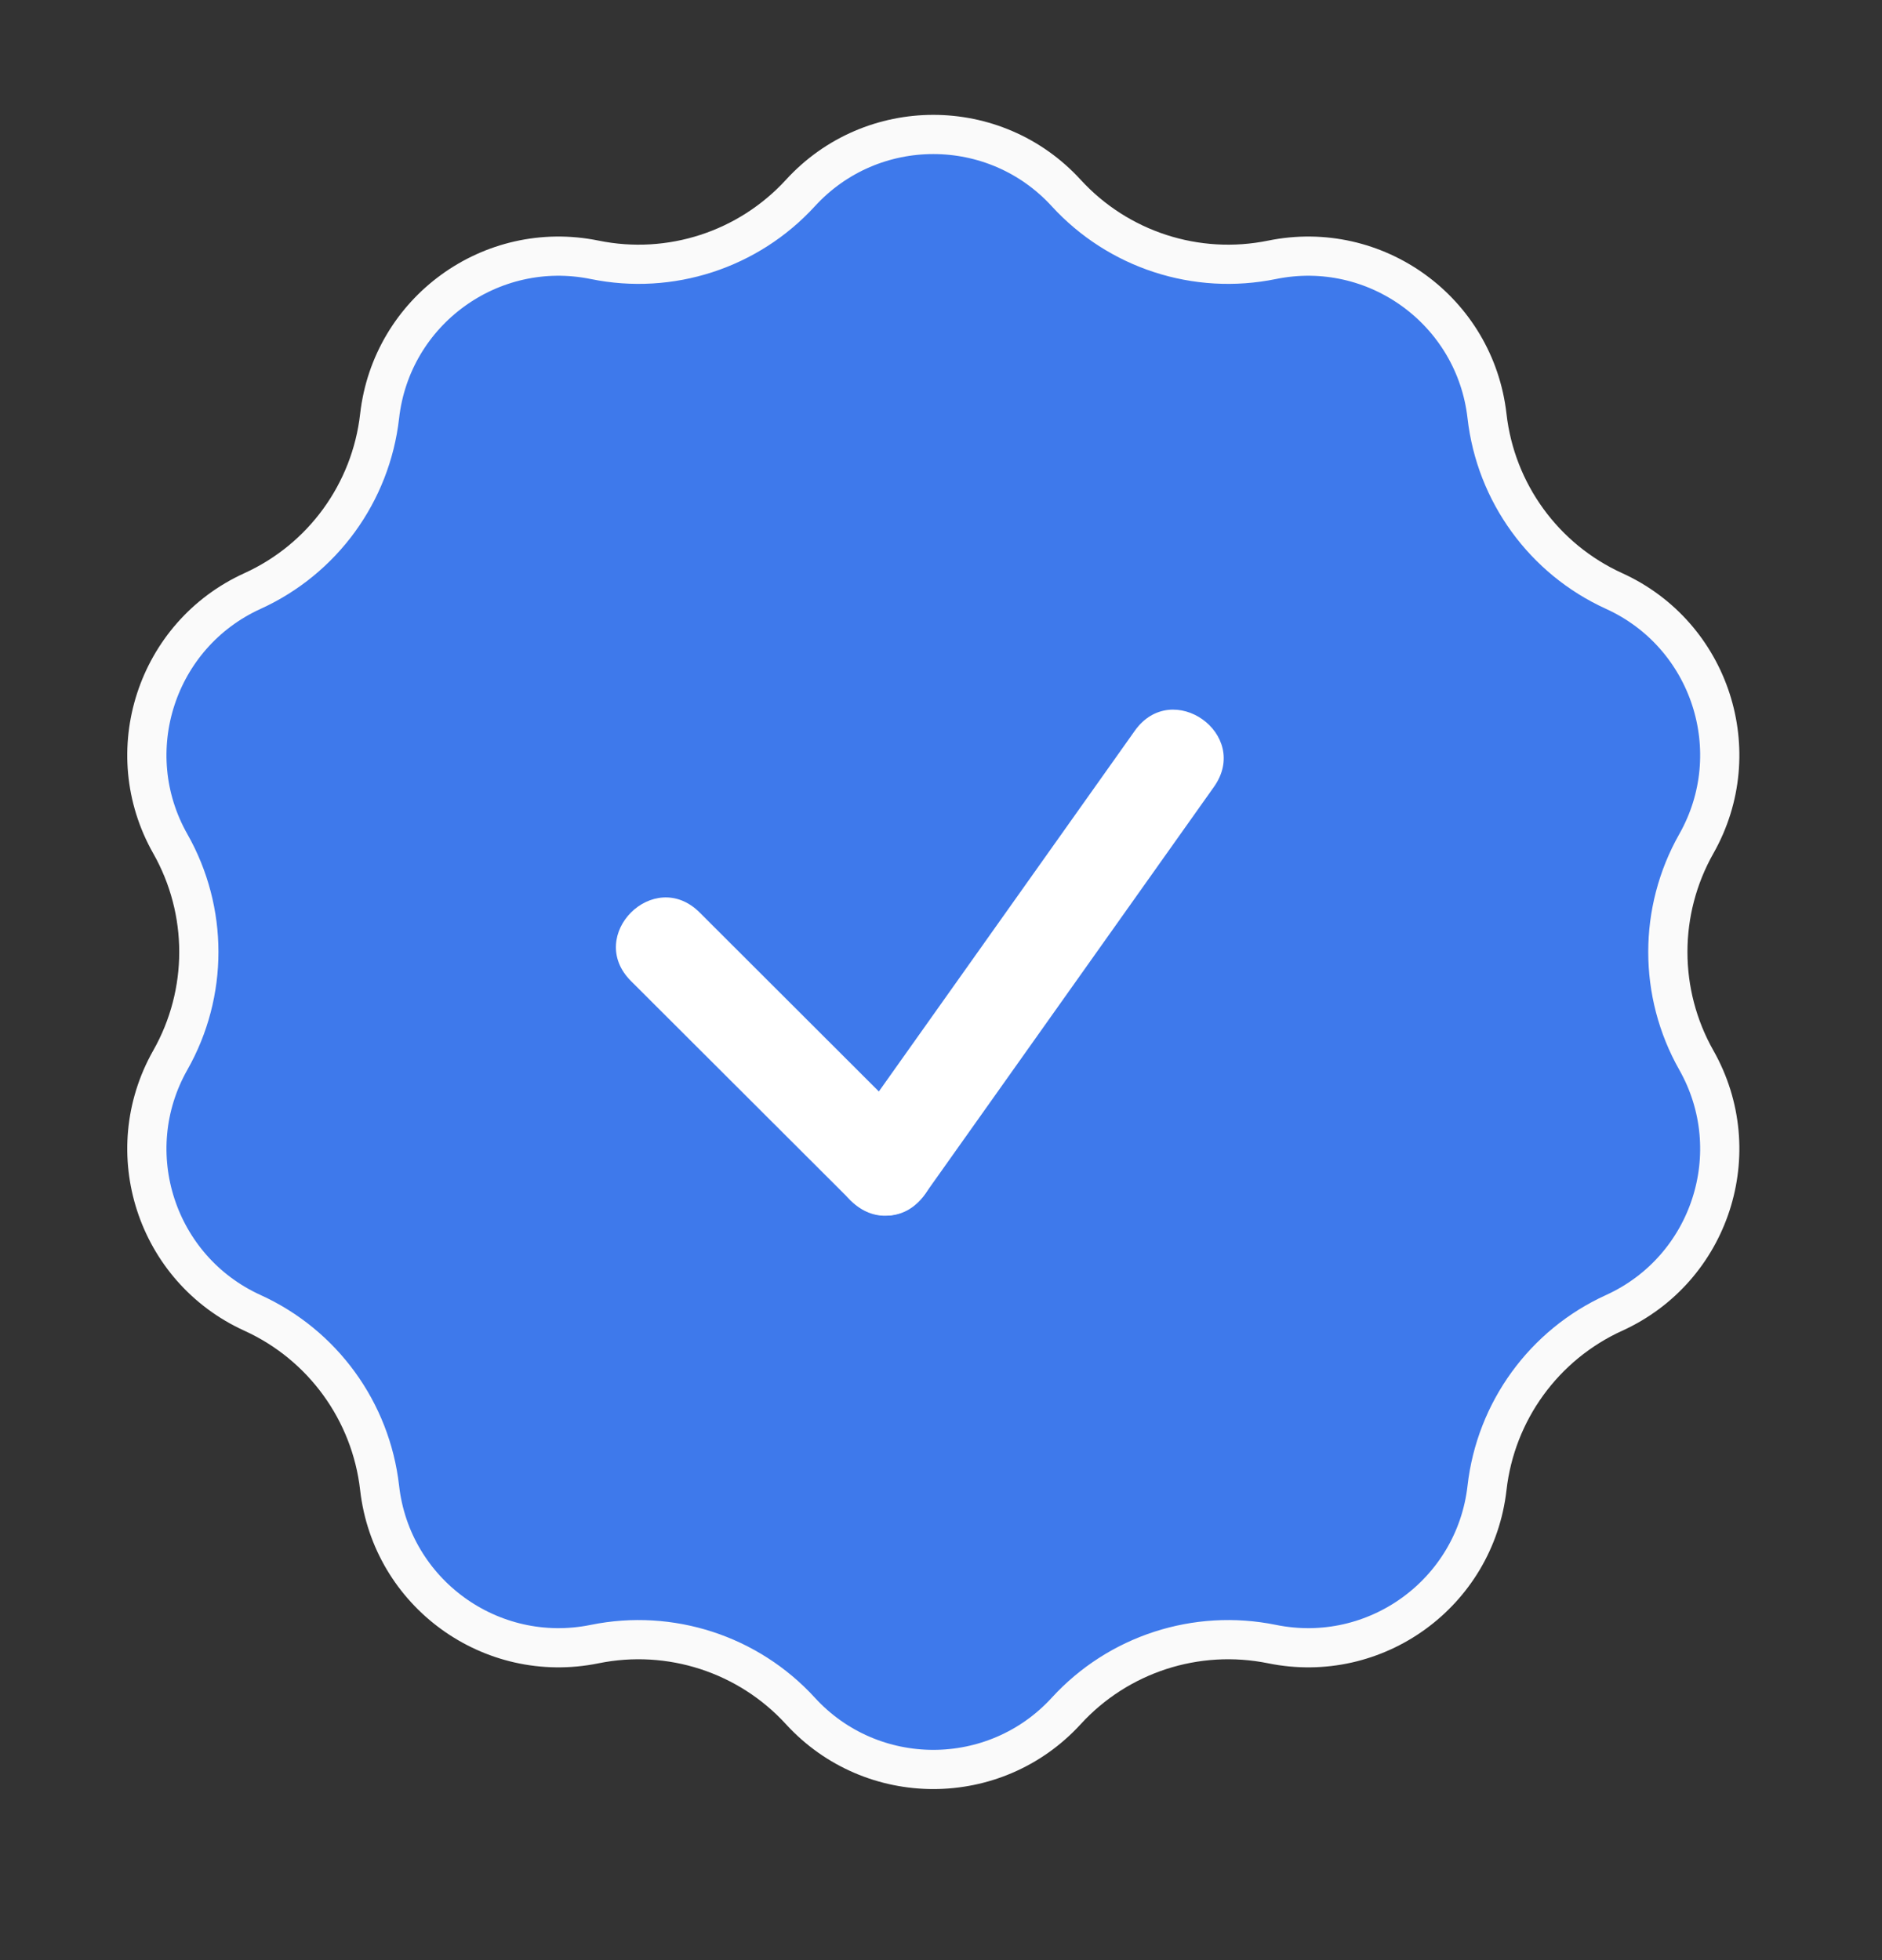 <?xml version="1.0" encoding="UTF-8"?> <svg xmlns="http://www.w3.org/2000/svg" width="24" height="25" viewBox="0 0 24 25" fill="none"><rect x="0" y="0" width="24" height="25" fill="#333333" stroke="none"/><path d="M10.207 2.462C11.118 1.466 12.686 1.466 13.597 2.462C14.261 3.187 15.257 3.511 16.221 3.314C17.543 3.044 18.811 3.966 18.963 5.307C19.074 6.284 19.689 7.131 20.584 7.538C21.812 8.097 22.297 9.589 21.632 10.762C21.148 11.618 21.148 12.665 21.632 13.521C22.297 14.695 21.812 16.186 20.584 16.745C19.689 17.152 19.074 18 18.963 18.977C18.811 20.317 17.543 21.239 16.221 20.969C15.257 20.773 14.261 21.096 13.597 21.822C12.686 22.817 11.118 22.817 10.207 21.822C9.543 21.096 8.547 20.773 7.584 20.969C6.262 21.239 4.993 20.317 4.841 18.977C4.73 18 4.115 17.152 3.22 16.745C1.992 16.186 1.507 14.695 2.172 13.521C2.657 12.665 2.657 11.618 2.172 10.762C1.507 9.589 1.992 8.097 3.22 7.538C4.115 7.131 4.73 6.284 4.841 5.307C4.993 3.966 6.262 3.044 7.584 3.314C8.547 3.511 9.543 3.187 10.207 2.462Z" fill="#3E79EB" stroke="#FAFAFA" stroke-width="0.5"></path><path d="M15.48 10.037L11.793 15.234C11.316 15.907 10.306 15.191 10.784 14.518L14.471 9.321C14.948 8.648 15.958 9.364 15.48 10.037Z" fill="white"></path><path d="M8.922 11.638L11.726 14.439C12.309 15.021 11.435 15.897 10.851 15.313L8.047 12.513C7.463 11.931 8.338 11.055 8.922 11.638Z" fill="white"></path></svg> 